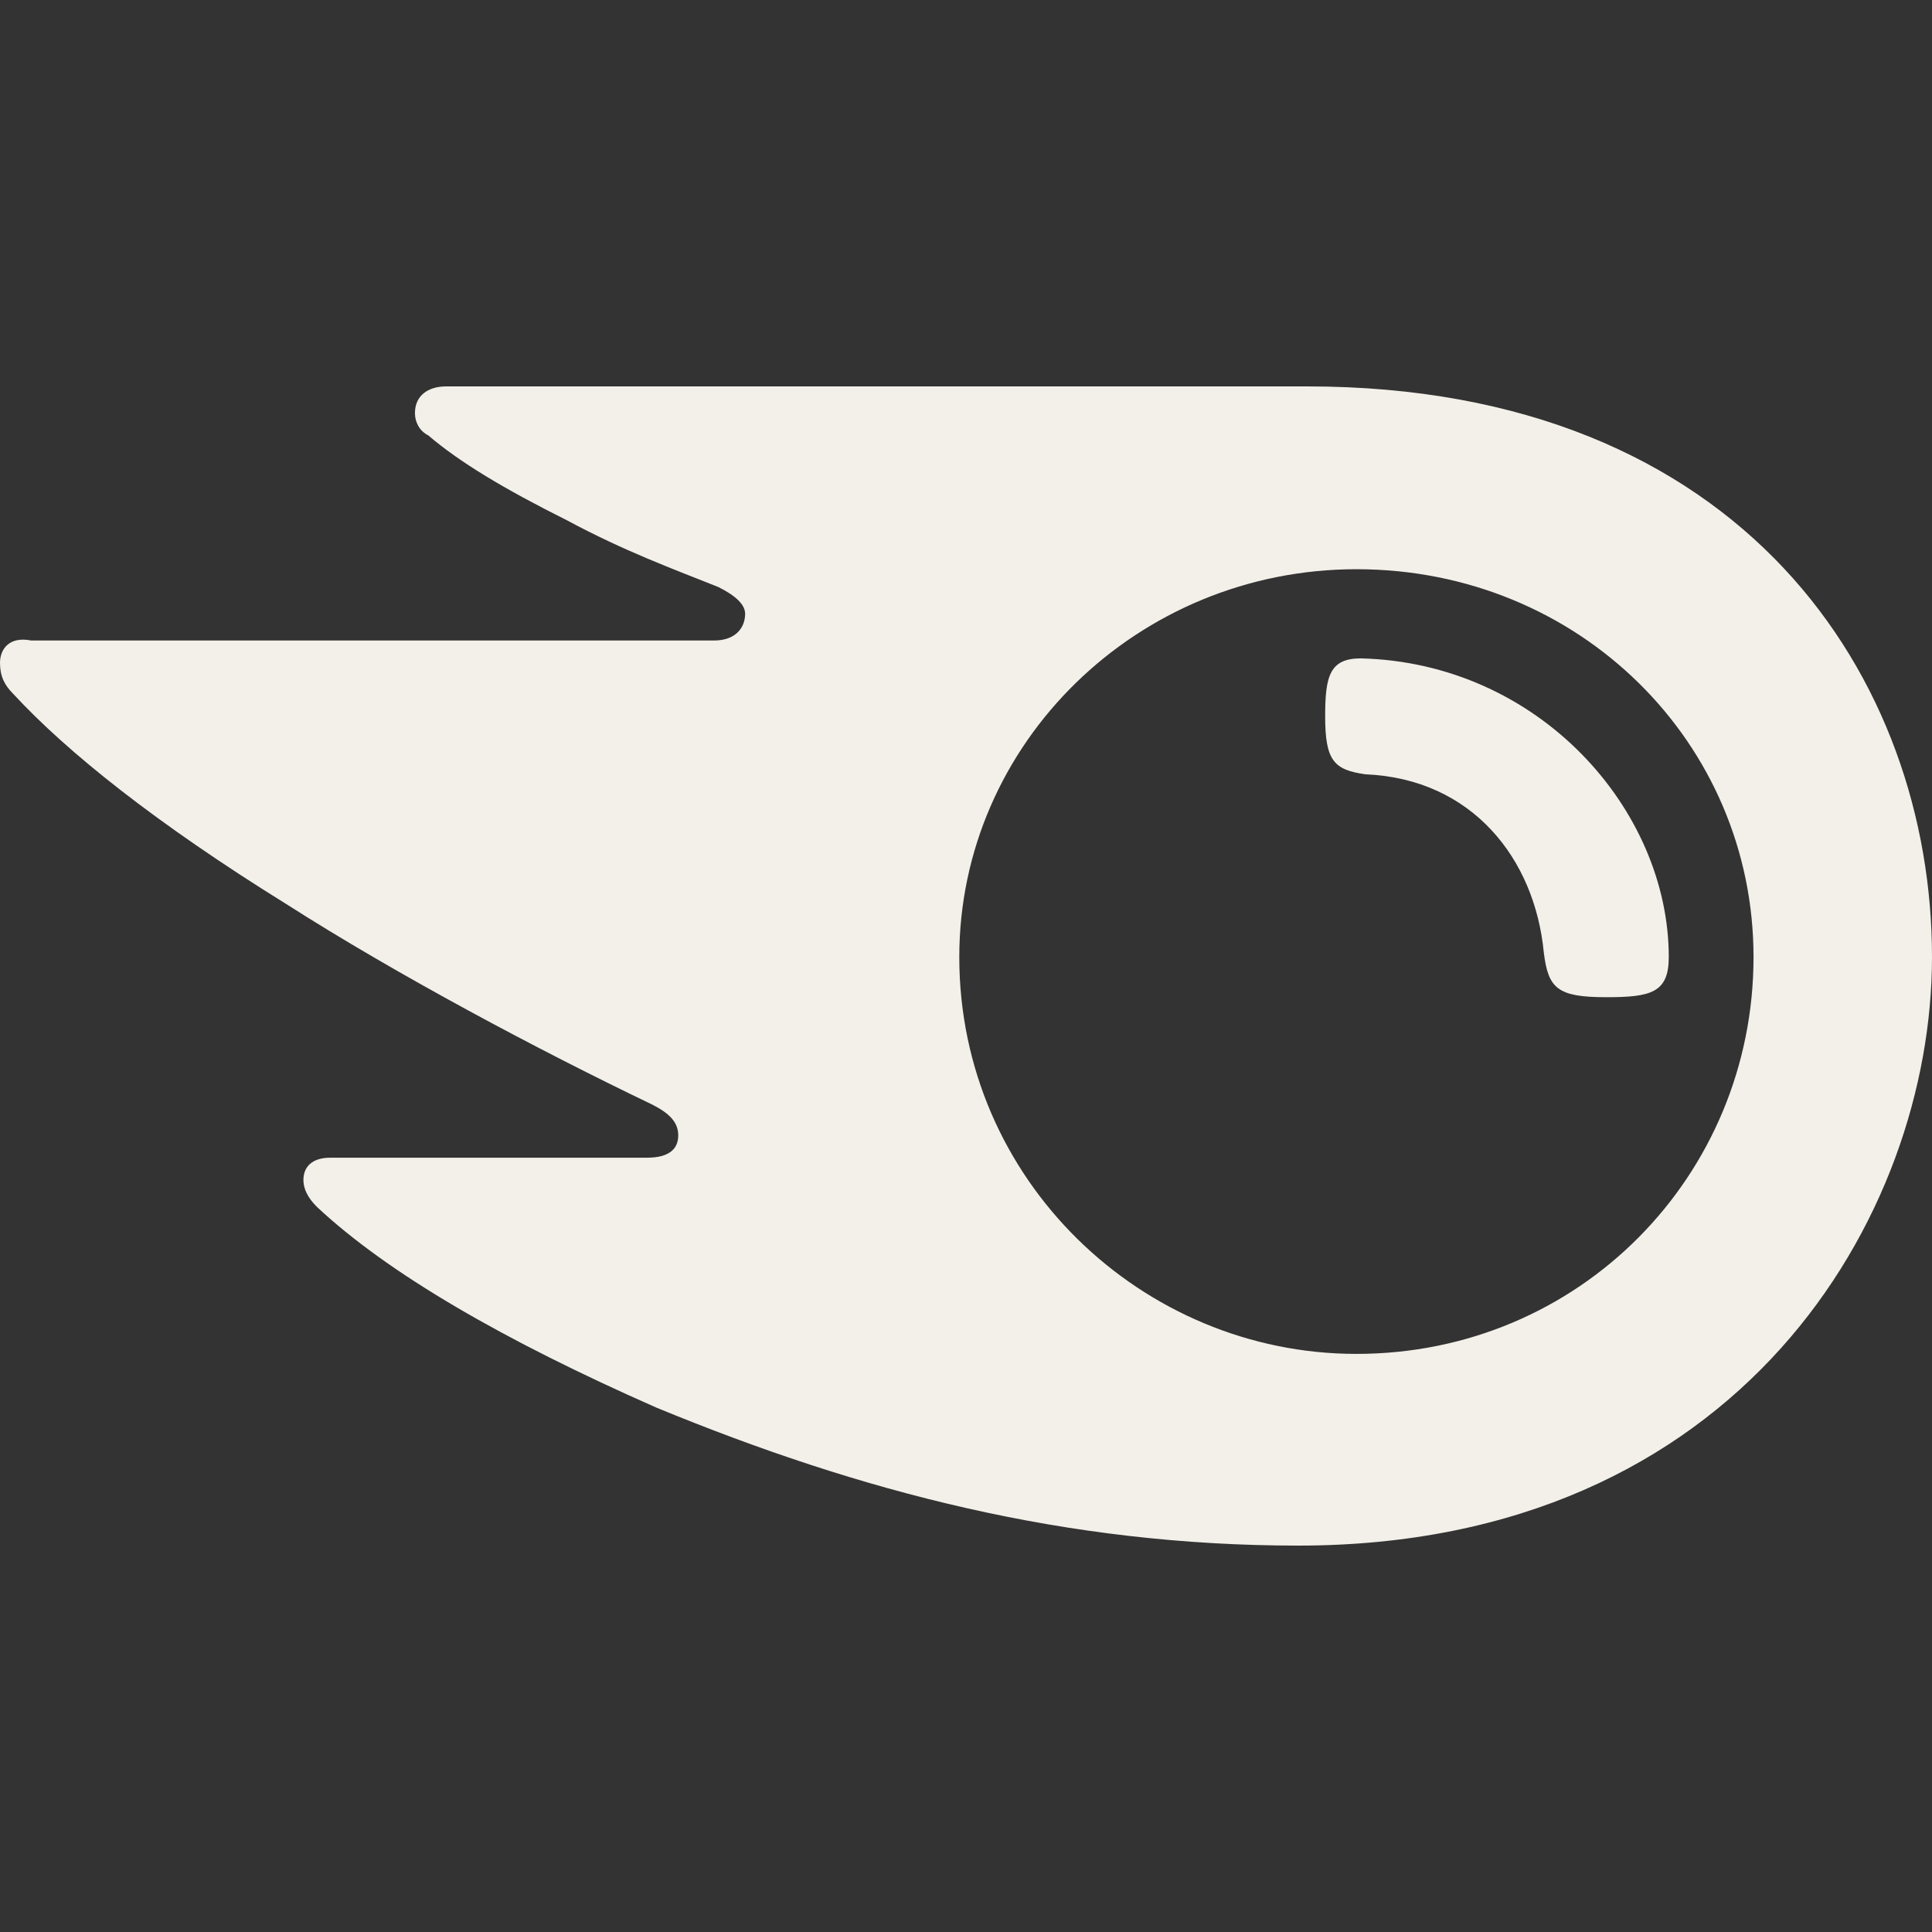 <svg width="40" height="40" viewBox="0 0 40 40" fill="none" xmlns="http://www.w3.org/2000/svg">
<rect x="0" y="0" width="40" height="40" fill="#333333" stroke="none"/>
<path d="M34.55 19.815C34.55 20.554 34.18 20.646 33.256 20.646C32.24 20.646 32.055 20.462 31.963 19.723C31.778 17.785 30.485 16.123 28.268 16.031C27.621 15.938 27.436 15.754 27.436 14.831C27.436 14 27.529 13.631 28.175 13.631C31.871 13.723 34.55 16.769 34.55 19.815ZM40 19.815C40 14.092 36.12 8 27.067 8H9.238C8.868 8 8.591 8.185 8.591 8.554C8.591 8.738 8.684 8.923 8.868 9.015C9.515 9.569 10.439 10.123 11.732 10.769C12.933 11.415 13.949 11.785 14.873 12.154C15.242 12.338 15.427 12.523 15.427 12.708C15.427 12.985 15.242 13.261 14.781 13.261H0.647C0.185 13.169 0 13.446 0 13.723C0 14 0.092 14.185 0.277 14.369C1.386 15.569 3.233 17.046 5.912 18.708C8.222 20.185 11.178 21.754 13.487 22.861C13.857 23.046 14.042 23.231 14.042 23.508C14.042 23.785 13.857 23.969 13.395 23.969H6.836C6.467 23.969 6.282 24.154 6.282 24.431C6.282 24.615 6.374 24.8 6.559 24.985C8.037 26.369 10.439 27.754 13.58 29.139C17.829 30.892 22.078 32 26.882 32C36.028 32 40 25.169 40 19.815ZM28.083 28.031C23.649 28.031 19.861 24.431 19.861 19.815C19.861 15.385 23.557 11.785 28.083 11.785C32.702 11.785 36.305 15.385 36.305 19.815C36.305 24.338 32.702 28.031 28.083 28.031Z" fill="#F3F0E9"/>
</svg>
